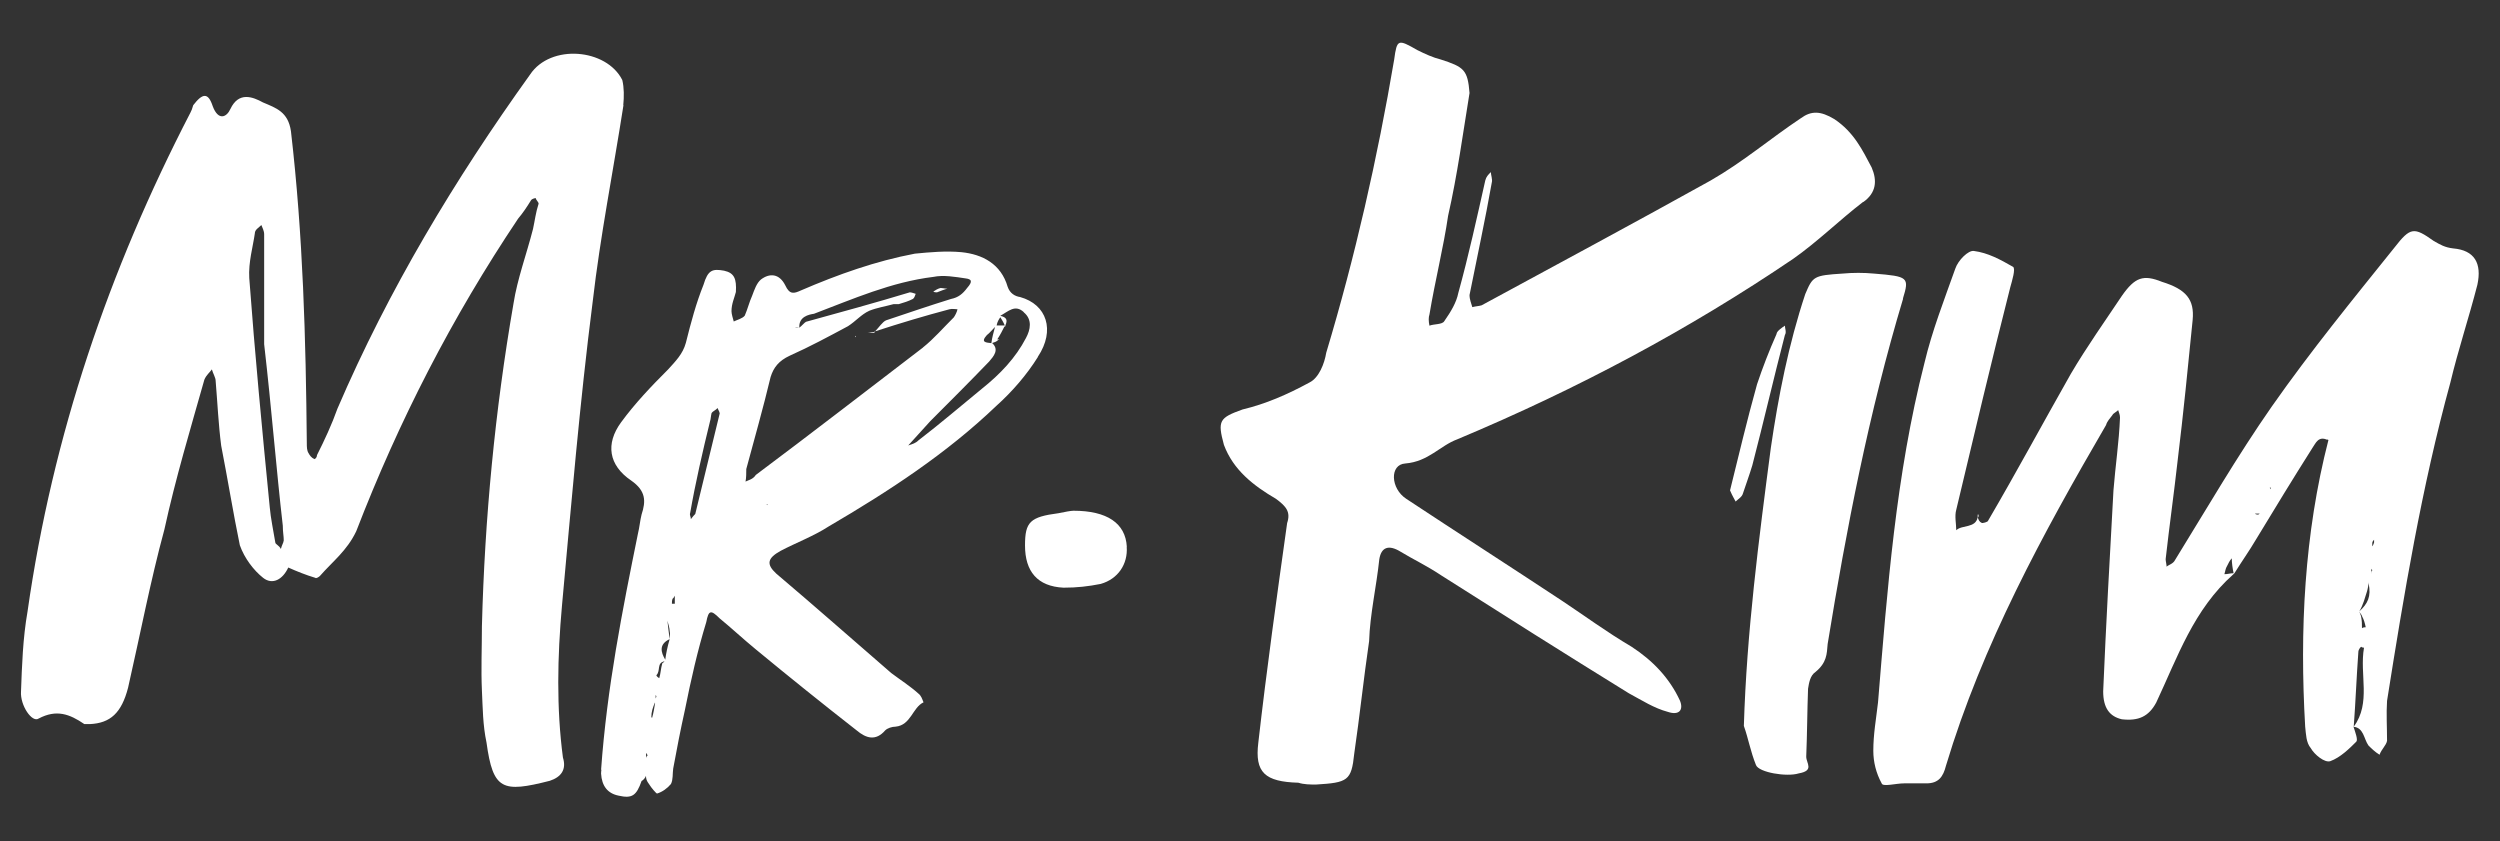 <?xml version="1.0" encoding="UTF-8"?> <svg xmlns="http://www.w3.org/2000/svg" id="Layer_1" version="1.1" viewBox="0 0 233.29 78.48"><rect x="0" y="0" width="233.29" height="78.48" fill="#333333" stroke="none"/><defs><style> .st0 { fill: #fff; } </style></defs><path class="st0" d="M58.18,9.81c-.96,6.17-2.17,12.25-2.87,18.32-1.22,9.55-2,18.93-2.87,28.4-.43,4.78-.52,9.55.09,14.16.35,1.13-.17,1.82-1.22,2.17-4.43,1.13-5.3.87-5.91-3.56-.35-1.65-.35-3.21-.43-4.86-.09-2,0-3.91,0-5.99.26-10.07,1.22-20.15,2.95-30.14.35-2.26,1.22-4.6,1.82-6.95.17-.78.26-1.56.52-2.35,0-.17-.26-.35-.26-.52-.17,0-.35.09-.43.17-.43.7-.78,1.22-1.22,1.74-6.17,9.21-11.12,18.85-15.11,29.18-.87,1.82-2.17,2.78-3.39,4.17-.09.09-.35.26-.43.17-.87-.26-1.74-.61-2.52-.96-.52,1.13-1.48,1.65-2.35.96s-1.74-1.82-2.17-3.04c-.61-2.95-1.13-6.17-1.74-9.29-.26-2-.35-4.08-.52-6.08,0-.26-.26-.7-.35-1.04-.17.26-.52.52-.7.96-1.3,4.6-2.69,9.21-3.73,13.98-1.3,4.78-2.26,9.82-3.39,14.77-.61,2.35-1.65,3.3-3.56,3.39h-.52c-1.39-.95-2.61-1.39-4.26-.52-.61.43-1.74-1.22-1.65-2.52.09-2.43.17-4.95.61-7.47,2.34-16.41,7.56-31.79,15.2-46.55.09-.17.17-.35.26-.69.87-1.13,1.39-1.22,1.82.09.52,1.39,1.3,1.04,1.65.26.78-1.65,2.09-1.13,3.04-.61,1.22.52,2.35.87,2.61,2.69,1.13,9.73,1.39,19.37,1.48,29.1,0,.35,0,.7.17.95.09.17.26.43.52.52,0,.09.26-.09.26-.35.7-1.39,1.39-2.87,1.91-4.34,4.78-11.12,10.94-21.37,17.98-31.18,1.91-2.87,7.12-2.43,8.6.52.17.7.17,1.56.09,2.35ZM26.48,50.45c0-.43-.09-.78-.09-1.39-.61-5.3-1.04-10.86-1.74-16.94v-10.25c0-.35-.17-.61-.26-.87-.26.26-.61.43-.61.78-.17,1.22-.61,2.69-.52,4.17.52,7.04,1.21,14.25,1.91,21.37.09,1.04.35,2.26.52,3.3,0,.17.35.26.52.61.08-.35.26-.61.26-.78Z"></path><path class="st0" d="M96.84,33.33c-1.03,1.65-2.4,3.23-3.85,4.53-4.67,4.47-10.03,7.97-15.67,11.27-1.37.89-3.02,1.51-4.47,2.27-1.24.69-1.37,1.24-.41,2.13,3.57,3.02,7.08,6.12,10.72,9.27.82.62,1.79,1.24,2.54,1.92.27.21.34.48.48.82-1.03.48-1.17,2.13-2.61,2.27-.34,0-.75.14-.96.34-.89,1.03-1.79.75-2.68,0-3.16-2.47-6.25-4.95-9.41-7.56-1.17-.96-2.27-1.99-3.37-2.89-.82-.82-1.03-.76-1.24.34-.82,2.68-1.44,5.43-1.99,8.18-.41,1.85-.76,3.64-1.1,5.5-.07.48,0,1.03-.21,1.44-.34.41-.82.75-1.3.89-.07,0-.55-.55-.75-.89-.21-.27-.28-.48-.28-.76-.07.21-.27.41-.41.48-.48,1.37-.89,1.65-2.13,1.37-1.03-.2-1.58-.89-1.65-2.06,0-.27.07-.48,0-.34.55-7.69,1.99-14.91,3.44-22.05.14-.55.2-1.24.34-1.79.41-1.24.41-2.2-.96-3.16-2.13-1.44-2.41-3.44-.96-5.43,1.31-1.79,2.82-3.37,4.4-4.95.69-.76,1.37-1.44,1.65-2.47.48-1.92.96-3.71,1.65-5.43.41-1.37.82-1.51,1.92-1.31.96.21,1.17.76,1.1,1.99-.14.55-.41,1.1-.41,1.79,0,.27.14.69.21.96.27-.14.82-.27,1.03-.55.27-.62.41-1.24.69-1.86.21-.55.41-1.17.82-1.51.82-.62,1.72-.55,2.27.55.41.89.82.76,1.44.48,3.5-1.51,7.01-2.75,10.65-3.44,1.44-.14,2.89-.27,4.33-.14,1.99.2,3.71,1.1,4.33,3.23.21.62.69.89,1.17.96,2.47.69,3.3,3.09,1.65,5.57ZM60.43,70.5c-.07-.14-.07-.21-.14-.21v.48c0-.14.07-.21.14-.27ZM61.12,65.62v-.07c-.21.48-.34.89-.34,1.37l.07.07c.14-.48.21-.96.28-1.37ZM61.25,65s0-.07-.07-.14v.34c0-.07.07-.14.07-.21ZM61.8,61.91c0-.07.14-.07.21-.2-.76.14-.34.89-.76,1.3,0,.07.14.21.27.27.14-.48.14-.89.28-1.37ZM62.49,59.64c-1.03.48-.82,1.24-.41,1.92.07-.55.21-1.24.41-1.92ZM62.49,58.88c0-.27-.14-.69-.21-.96.07.62.14,1.24.21,1.72,0-.21.07-.48,0-.76ZM62.97,55.59c-.14.27-.2.27-.2.27-.07.14-.07.34-.07.48h.27v-.75ZM67.16,38.62c0-.14-.07-.27-.21-.55-.14.21-.41.27-.55.48-.07.27-.07.55-.14.75-.69,2.82-1.37,5.77-1.86,8.59-.07.14.07.34.07.55.14-.2.34-.41.41-.48.76-3.09,1.51-6.18,2.27-9.34ZM86.12,32.43c1.03-.82,1.92-1.86,2.89-2.82.14-.21.28-.48.34-.75-.2,0-.48-.07-.75,0-2.34.62-4.6,1.3-6.94,2.06.34-.34.69-.89,1.03-1.03,2.06-.69,4.05-1.37,6.05-1.99.69-.14,1.1-.48,1.51-1.03.55-.62.41-.82-.14-.89-.96-.14-2.06-.34-3.02-.14-3.92.48-7.49,2.06-11.13,3.44-.48.07-1.44.27-1.37,1.3-.07,0-.28-.07-.41,0-.07,0-.21,0-.34.07.14-.07.27-.07.34-.07h.41c.2-.14.48-.48.62-.55,3.23-.89,6.53-1.79,9.69-2.75.14,0,.34.07.55.14-.07.2-.14.41-.27.48-.41.21-.83.34-1.31.48h-.48c-.76.21-1.58.34-2.27.62-.75.34-1.24.96-1.99,1.44-1.79.96-3.57,1.92-5.43,2.75-1.03.48-1.51,1.1-1.79,1.99-.69,2.89-1.51,5.77-2.27,8.59,0,.34,0,.82-.07,1.17.27-.14.69-.2.96-.62,5.15-3.85,10.38-7.9,15.6-11.89ZM71.63,47.14v-.07c-.07,0-.14,0-.21-.07.07.07.14.07.21.14ZM71.56,46.38v-.2.2ZM79.8,31.33l.07.07-.07.07v-.14ZM81.52,30.99c.07,0,.07-.07.14-.07q-.07.07-.07.14h-.62c.14,0,.34-.07.55-.07ZM82,44.18h-.07.07ZM83.79,43.08c-.07-.14-.14-.27-.2-.41.07.14.14.27.2.41h-.07.07ZM95.54,29.13c-.82-.76-1.44-.07-2.2.34.62.14.69.41.48.89v.07l-.07.07v-.07c-.21.41-.41.82-.69,1.24l.07.07c-.14.14-.34.21-.55.27.69.62.14,1.24-.27,1.72-1.79,1.86-3.64,3.71-5.5,5.57-.69.76-1.37,1.51-2.06,2.27.41-.14.69-.21.96-.48,2.06-1.58,3.98-3.23,5.91-4.81,1.72-1.37,3.16-2.89,4.12-4.74.41-.76.62-1.72-.21-2.4ZM87.43,27.28c-.14,0-.21,0-.34-.07.21-.14.41-.27.69-.34.14,0,.41.07.62.07-.28.07-.62.21-.96.34ZM92.51,32.02c.07-.55.2-.96.34-1.51-.28.27-.48.55-.76.76-.62.69-.07.69.41.75ZM93.34,29.61c-.14.21-.27.41-.34.76h.76c-.14-.34-.28-.55-.41-.76ZM93.13,31.74l-.07-.07h.2l-.14.07Z"></path><path class="st0" d="M173.86,18.84c-2.26,1.74-4.17,3.65-6.51,5.3-9.73,6.6-20.15,12.16-31.35,16.85-1.65.61-2.69,2.08-4.86,2.26-1.48.09-1.39,2.34.09,3.3,4.86,3.21,9.73,6.34,14.59,9.55,2.09,1.39,4.08,2.86,6.43,4.25,2,1.3,3.56,2.95,4.52,5.04.35.87-.09,1.39-1.13,1.04-1.3-.35-2.35-1.04-3.65-1.74-5.91-3.65-11.81-7.38-17.55-11.03-1.3-.87-2.6-1.48-3.73-2.17-1.13-.7-1.82-.43-2,.7-.26,2.52-.87,5.12-.95,7.64-.52,3.56-.87,6.95-1.39,10.51-.26,2.52-.61,2.69-3.56,2.87-.52,0-1.13,0-1.65-.17-3.13-.09-4.08-.95-3.74-3.73.78-6.86,1.74-13.72,2.69-20.5.35-1.04-.09-1.56-1.04-2.26-2.09-1.22-3.99-2.69-4.86-5.04-.61-2.26-.43-2.52,1.74-3.3,2.17-.52,4.17-1.39,6.25-2.52.87-.43,1.39-1.74,1.56-2.78,2.69-8.95,4.78-18.15,6.34-27.36.26-1.91.35-1.91,2.17-.87.7.35,1.47.7,2.17.87,2.17.7,2.52.96,2.69,3.13-.61,3.73-1.13,7.64-2,11.46-.43,2.95-1.22,6.08-1.74,9.21-.09.26-.09.61,0,1.04.43-.17,1.22-.09,1.39-.43.61-.87,1.13-1.74,1.3-2.61.96-3.47,1.74-7.04,2.52-10.51.09-.35.26-.52.52-.78,0,.26.17.7.09.96-.61,3.47-1.39,7.04-2.08,10.51,0,.44.17.78.26,1.13.35-.09.61-.09.87-.17,7.21-3.91,14.33-7.73,21.36-11.64,3.04-1.74,5.56-3.91,8.43-5.82.96-.7,1.82-.7,3.13.09,1.82,1.22,2.61,2.87,3.48,4.52.52,1.22.43,2.35-.78,3.21Z"></path><path class="st0" d="M161.96,46.8c-.17-.35-.26-.43-.52-1.04.78-3.13,1.57-6.51,2.52-9.9.52-1.56,1.13-3.13,1.82-4.69,0-.26.52-.61.78-.78,0,.26.17.61,0,.87-1.04,4-2,8.17-3.04,12.16-.26.87-.61,1.82-.87,2.61-.09.35-.43.52-.7.78ZM177.59,27.87c-3.21,10.68-5.3,21.54-7.04,32.22-.08.96-.08,1.74-1.13,2.61-.52.35-.61,1.04-.7,1.57-.08,2.17-.08,4.17-.17,6.34,0,.61.78,1.3-.7,1.56-1.13.35-3.73-.09-3.99-.78-.52-1.3-.7-2.43-1.13-3.65.26-8.69,1.39-17.37,2.52-25.97.7-4.78,1.65-9.64,3.21-14.33.7-1.65.78-1.74,3.47-1.91.96-.09,2-.09,2.95,0,3.21.26,3.3.35,2.69,2.34Z"></path><path class="st0" d="M231.18,26.57c-.78,3.04-1.82,6.17-2.52,9.12-2.69,9.82-4.34,19.8-5.91,29.71-.08,1.22,0,2.43,0,3.73-.08.43-.52.78-.7,1.3-.43-.26-.78-.61-1.04-.87-.43-.61-.43-1.65-1.39-1.74.17.52.43,1.22.26,1.39-.61.61-1.48,1.48-2.43,1.82-.52.17-1.48-.61-1.82-1.22-.44-.52-.44-1.3-.52-2-.52-8.95-.09-17.98,2.17-26.75l-.17-.09.09.09c-.87-.43-1.13.35-1.39.7-1.82,2.87-3.56,5.73-5.3,8.6-.61,1.04-1.3,2-2,3.13l-.09.09c-3.73,3.3-5.21,7.73-7.21,11.98-.7,1.3-1.65,1.74-3.21,1.56-1.13-.26-1.74-1.04-1.74-2.61.26-6.17.61-12.42.96-18.76.17-2.17.52-4.52.61-6.78,0-.26-.09-.43-.17-.7-.17.17-.52.35-.52.44-.26.35-.52.61-.61.95-5.91,10.16-11.55,20.5-14.94,31.79-.26,1.04-.7,1.65-1.82,1.65h-2.09c-.78,0-2,.35-2.09,0-.52-.95-.78-2-.78-3.04,0-1.56.26-2.95.44-4.52.87-10.51,1.65-21.19,4.34-31.7.7-2.95,1.82-5.82,2.87-8.77.26-.78,1.22-1.74,1.74-1.65,1.3.17,2.43.78,3.65,1.48.26.17-.09,1.3-.26,1.91-1.74,6.86-3.39,13.81-5.04,20.76-.17.61,0,1.3,0,1.91.52-.52,1.82-.17,2-1.22.08.26.17.44.35.52.09.09.61-.09.61-.17,2.69-4.6,5.12-9.12,7.73-13.72,1.48-2.52,3.21-4.95,4.77-7.29,1.22-1.74,2-2,3.74-1.3,2.26.7,3.04,1.65,2.86,3.56-.43,4.34-.87,8.77-1.39,13.03-.35,3.13-.78,6.17-1.13,9.29,0,.17.09.52.09.7.17-.17.61-.26.78-.61,2.95-4.78,5.82-9.73,9.03-14.33,3.65-5.21,7.56-9.99,11.46-14.85,1.48-1.91,1.82-1.91,3.65-.61.61.35,1.04.61,1.82.7,2,.17,2.69,1.39,2.26,3.39ZM184.63,48.11c0,.09,0,.17-.08.17v-.26h.08v.17-.09ZM208.43,53.49c-.09-.43-.17-.95-.17-1.39-.17.17-.35.52-.43.7-.17.26-.17.52-.26.78.35,0,.52-.09.87-.09ZM210.34,48.02v-.09.09ZM210.86,47.93h-.43q.08.09.26.09s.09,0,.17-.09ZM211.9,45.67v-.17h-.09c0,.09.09.09.09.17ZM220.59,60.44s-.17,0-.26-.09c-.09.09-.26.26-.26.52-.17,2.35-.26,4.69-.43,6.95,1.65-2.26.52-4.86.96-7.38ZM221.02,54.45v-.17c0,.69-.26,1.22-.43,1.82-.09.26-.26.69-.43.95.78-.7,1.13-1.39.87-2.61ZM220.76,58.53c-.09-.43-.17-.7-.35-1.04,0-.09-.17-.26-.26-.43.08.17.17.43.17.43.09.43.09.78.09,1.13.09-.09.35-.09.35-.09ZM221.37,53.23c0-.09-.09-.09-.09-.17v.52c0-.17,0-.26.09-.35ZM221.54,50.63v-.26c-.09.09-.17.17-.17.35v.26c.09-.09.09-.17.17-.35Z"></path><path class="st0" d="M105.14,51.02c.12,1.62-.81,3.01-2.43,3.47-1.16.23-2.2.35-3.47.35-2.43-.12-3.59-1.51-3.59-3.94,0-2.2.46-2.66,3.13-3.01.58-.12,1.16-.23,1.39-.23,3.13,0,4.86,1.16,4.98,3.36Z"></path></svg> 